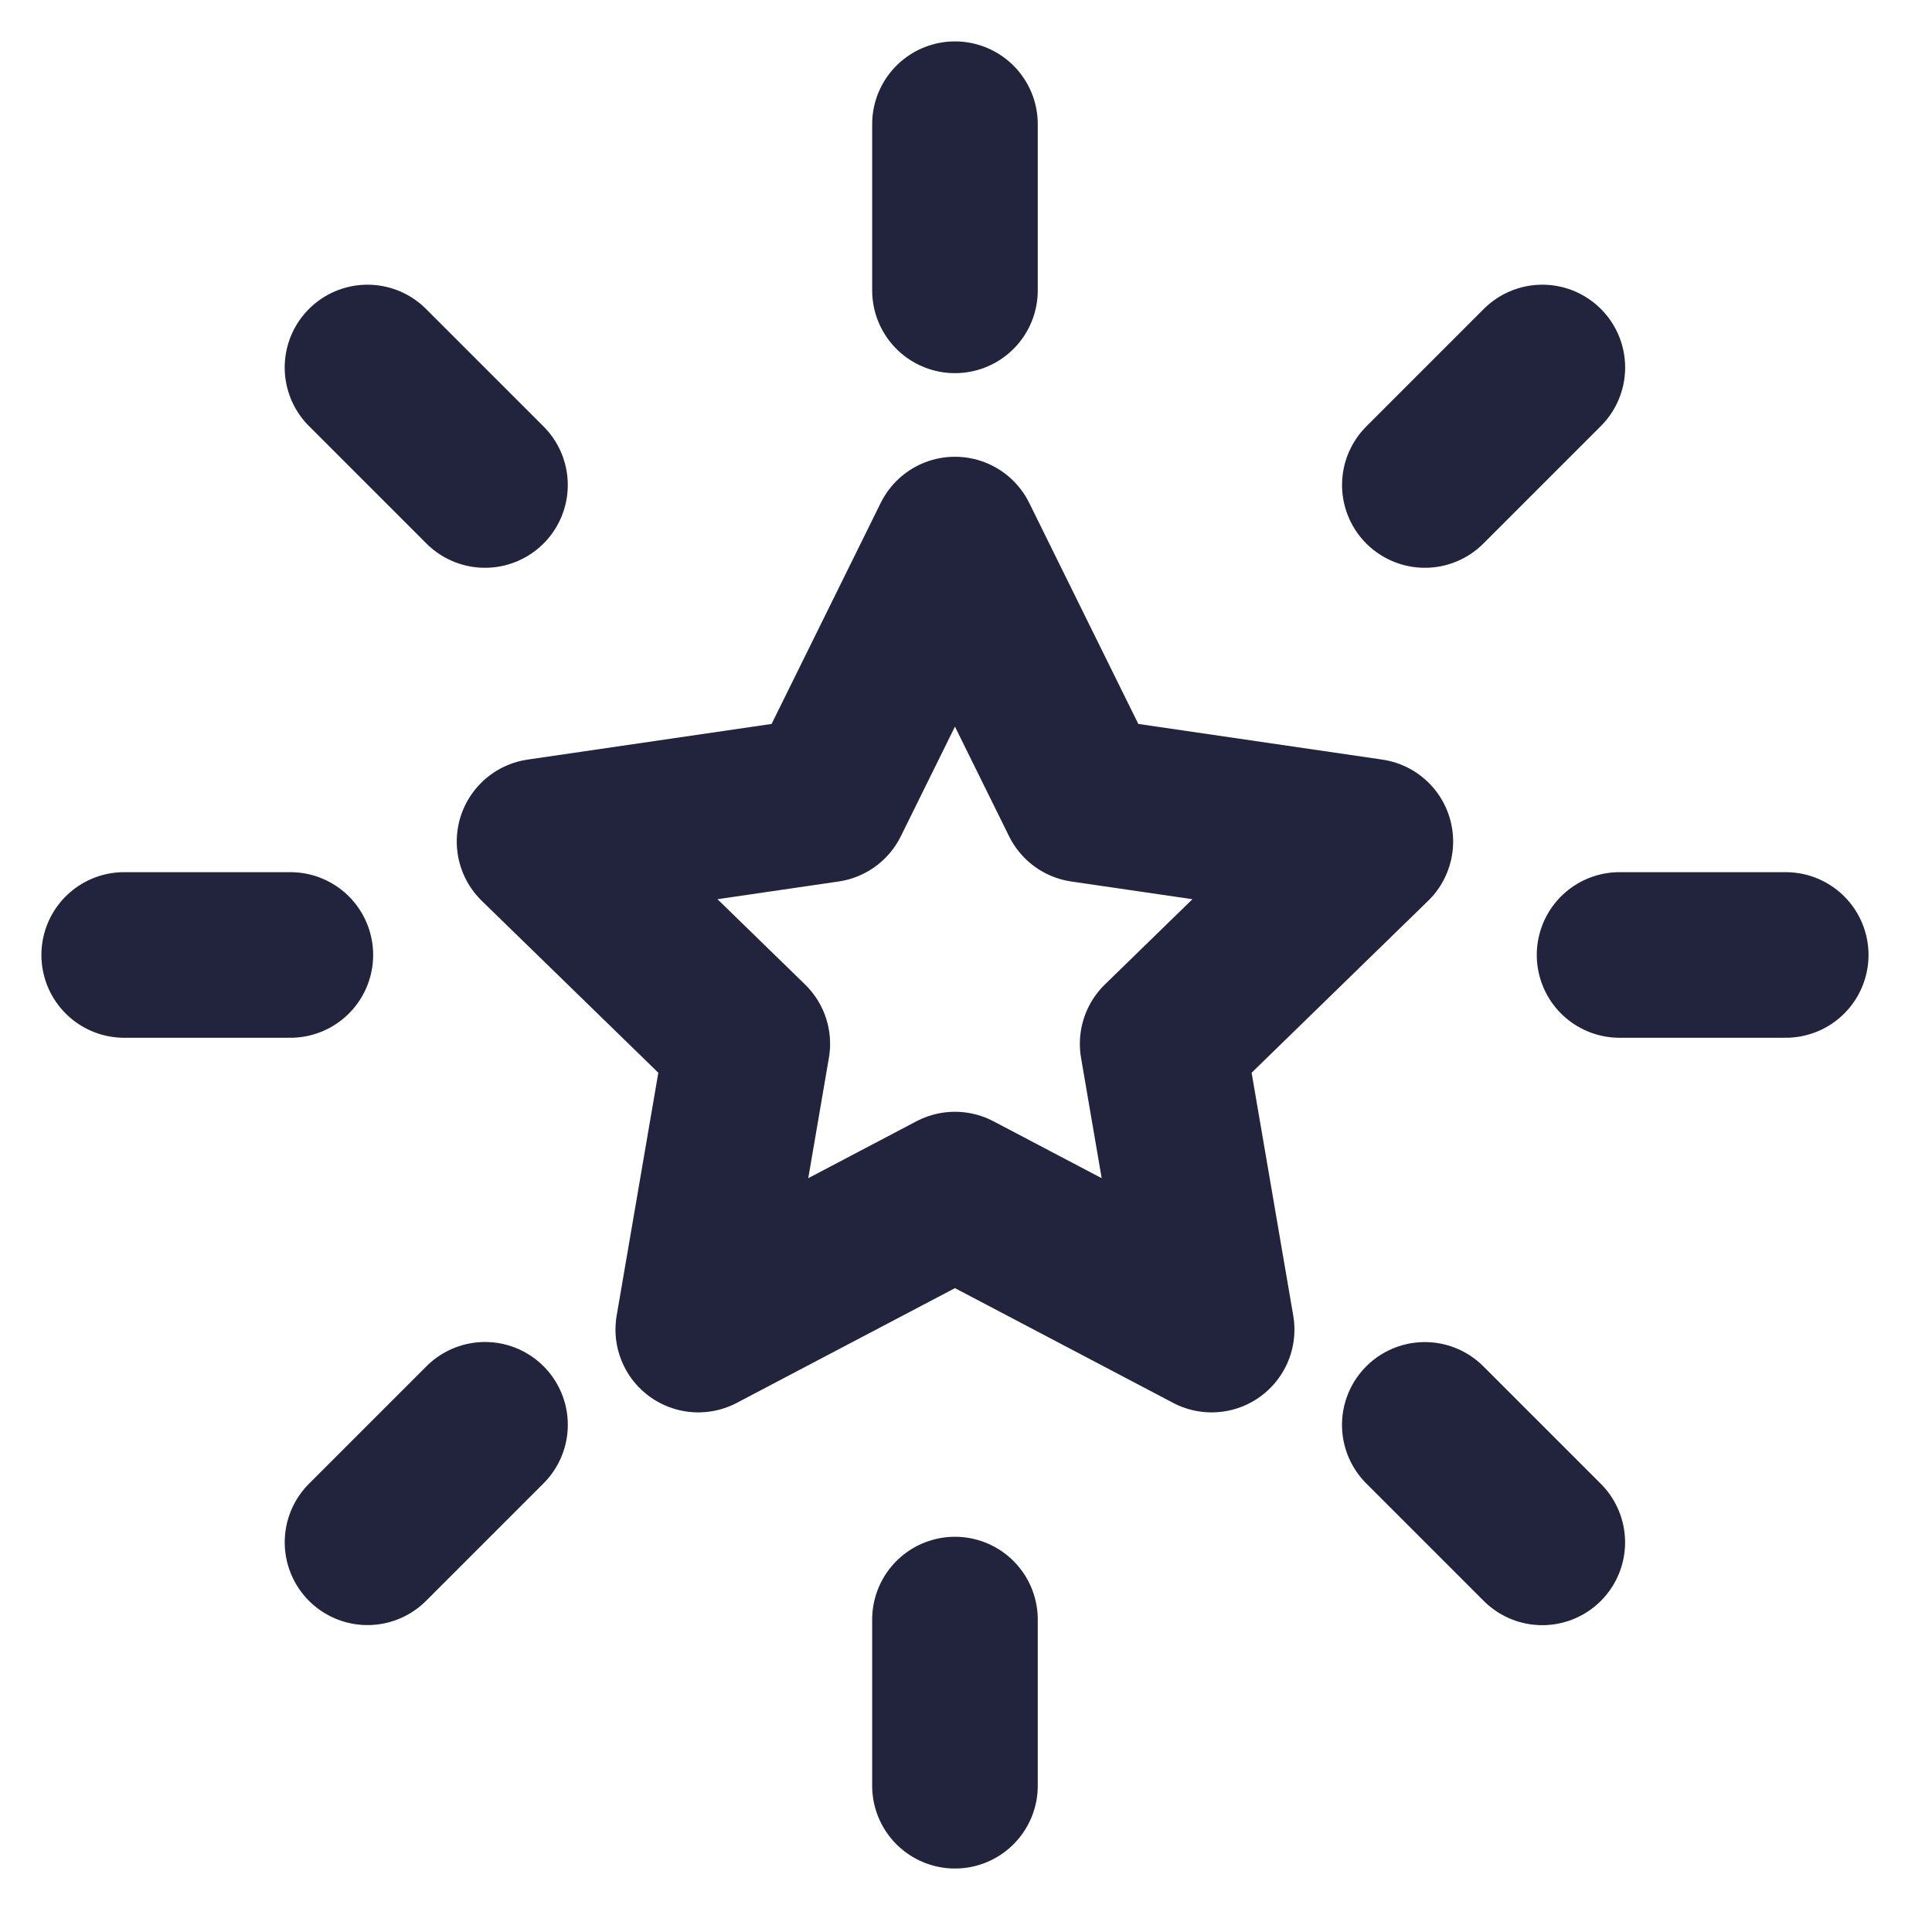 <svg xmlns="http://www.w3.org/2000/svg" width="70" height="70" viewBox="0 0 70 70">
  <g id="ekonomik-verimlilik" transform="translate(-2299 -6639)">
    <path id="star-07-svgrepo-com" d="M62.2,32.1h-6.02m-2.8,21.283-4.257-4.257M8.02,32.1H2M15.072,15.072l-4.257-4.257M32.1,8.02V2M49.125,15.072l4.257-4.257M32.1,62.2v-6.02m-21.284-2.8,4.257-4.257M32.1,17.049l4.65,9.421,10.4,1.52-7.525,7.329L41.4,45.673l-9.3-4.891-9.3,4.891,1.776-10.354L17.049,27.99l10.4-1.52Z" transform="translate(2301.5 6641.5)" fill="none" stroke="#22233c" stroke-linecap="round" stroke-linejoin="round" stroke-width="6"/>
    <rect id="Rectangle_322" data-name="Rectangle 322" width="70" height="70" transform="translate(2299 6639)" fill="none"/>
  </g>
</svg>
